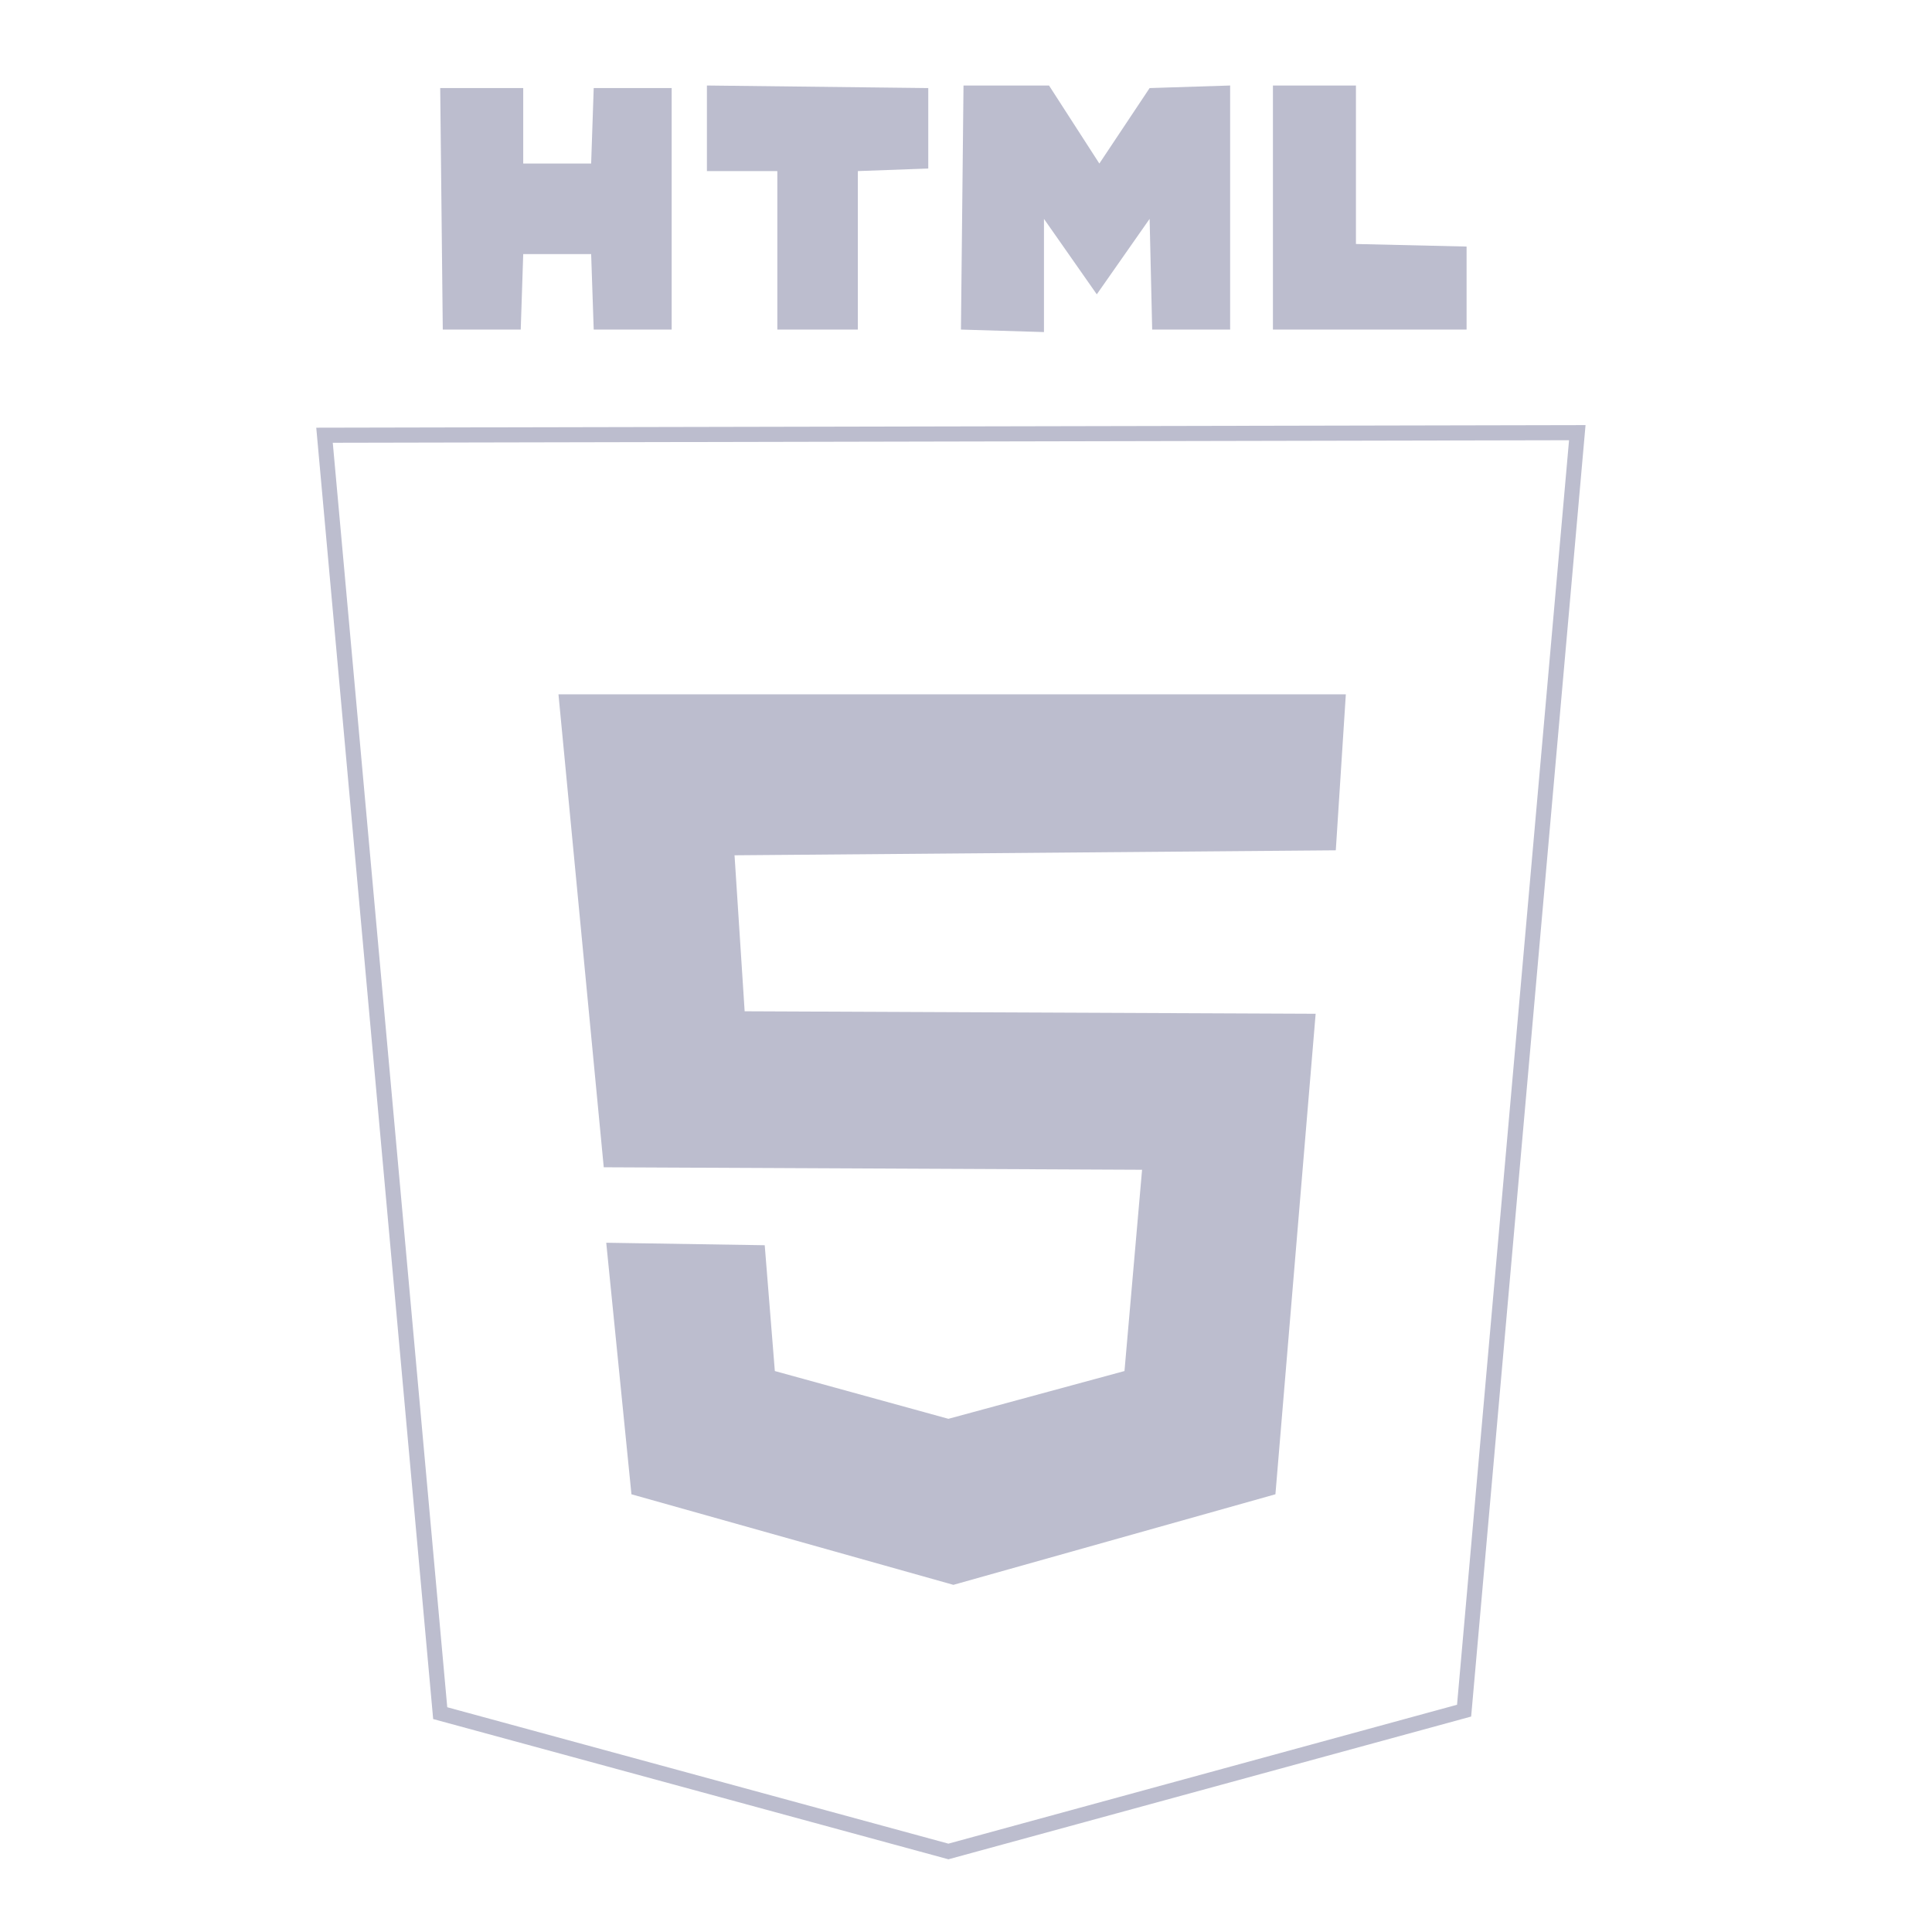<?xml version="1.0" encoding="UTF-8" standalone="no"?>
<!DOCTYPE svg PUBLIC "-//W3C//DTD SVG 20010904//EN"
              "http://www.w3.org/TR/2001/REC-SVG-20010904/DTD/svg10.dtd">
<!-- ******************************************** -->
<!-- ************ Created by RomLabo ************ -->
<!-- ******************************************** -->
<svg xmlns="http://www.w3.org/2000/svg" width="100%" height="100%" viewBox="0 0 256 256">
  <path id="html__path" fill="#bcbdce" stroke="none" stroke-width="1"
        d="M 58.33,11.67
           C 58.33,11.67 58.67,43.67 58.67,43.67
             58.67,43.67 69.00,43.67 69.00,43.67
             69.00,43.67 69.33,33.67 69.33,33.67
             69.33,33.67 78.33,33.67 78.33,33.67
             78.33,33.67 78.67,43.67 78.67,43.67
             78.67,43.67 89.00,43.67 89.00,43.67
             89.00,43.67 89.00,11.67 89.00,11.67
             89.00,11.67 78.67,11.67 78.67,11.67
             78.67,11.67 78.33,21.67 78.33,21.67
             78.33,21.67 69.33,21.67 69.33,21.67
             69.33,21.67 69.33,11.67 69.33,11.67
             69.33,11.67 58.33,11.67 58.33,11.67 Z
           M 93.67,11.33
           C 93.67,11.33 93.67,22.67 93.67,22.67
             93.67,22.67 103.00,22.67 103.00,22.67
             103.00,22.67 103.00,43.67 103.00,43.67
             103.00,43.67 113.67,43.67 113.67,43.67
             113.67,43.67 113.67,22.67 113.67,22.67
             113.67,22.67 123.00,22.33 123.00,22.33
             123.00,22.33 123.00,11.67 123.00,11.67
             123.00,11.67 93.67,11.33 93.67,11.33 Z
           M 127.67,11.33
           C 127.67,11.33 127.33,43.67 127.33,43.67
             127.33,43.67 138.33,44.00 138.33,44.00
             138.33,44.00 138.33,29.00 138.33,29.00
             138.33,29.00 145.33,39.00 145.33,39.00
             145.33,39.00 152.33,29.00 152.33,29.00
             152.33,29.00 152.67,43.67 152.67,43.67
             152.67,43.67 163.00,43.67 163.00,43.67
             163.00,43.67 163.00,11.33 163.00,11.33
             163.00,11.33 152.33,11.67 152.33,11.67
             152.33,11.67 145.67,21.67 145.67,21.67
             145.67,21.67 139.00,11.33 139.00,11.33
             139.00,11.33 127.67,11.33 127.67,11.33 Z
           M 168.67,11.33
           C 168.67,11.33 168.67,43.67 168.67,43.67
             168.67,43.67 194.33,43.67 194.33,43.67
             194.33,43.67 194.33,32.67 194.33,32.67
             194.33,32.67 179.67,32.33 179.67,32.33
             179.67,32.33 179.67,11.33 179.67,11.33
             179.67,11.33 168.67,11.33 168.67,11.33 Z
           M 178.33,92.00
           C 178.33,92.00 177.00,112.67 177.00,112.67
             177.00,112.67 97.33,113.33 97.33,113.33
             97.33,113.33 98.67,134.00 98.67,134.00
             98.67,134.00 174.33,134.33 174.33,134.33
             174.33,134.33 169.00,198.00 169.00,198.00
             169.00,198.00 126.33,210.00 126.33,210.00
             126.33,210.00 83.67,198.00 83.67,198.00
             83.67,198.00 80.33,164.67 80.33,164.67
             80.33,164.67 101.33,165.00 101.33,165.00
             101.33,165.00 102.67,181.67 102.67,181.67
             102.67,181.67 125.67,188.00 125.67,188.00
             125.67,188.00 149.00,181.67 149.00,181.67
             149.00,181.67 151.33,155.00 151.33,155.00
             151.33,155.00 80.00,154.67 80.00,154.67
             80.00,154.67 74.00,92.00 74.00,92.00
             74.00,92.00 178.33,92.00 178.33,92.00 Z" />
    <path id="html__path2" fill="none" stroke="#bcbdce" stroke-width="2"
        d="M 43.00,57.67
           C 43.00,57.67 209.00,57.33 209.00,57.33
             209.00,57.33 194.00,226.67 194.00,226.67
             194.00,226.67 125.67,245.33 125.67,245.33
             125.67,245.33 58.33,227.00 58.33,227.00
             58.33,227.00 43.00,57.67 43.00,57.67 Z" />
</svg>
